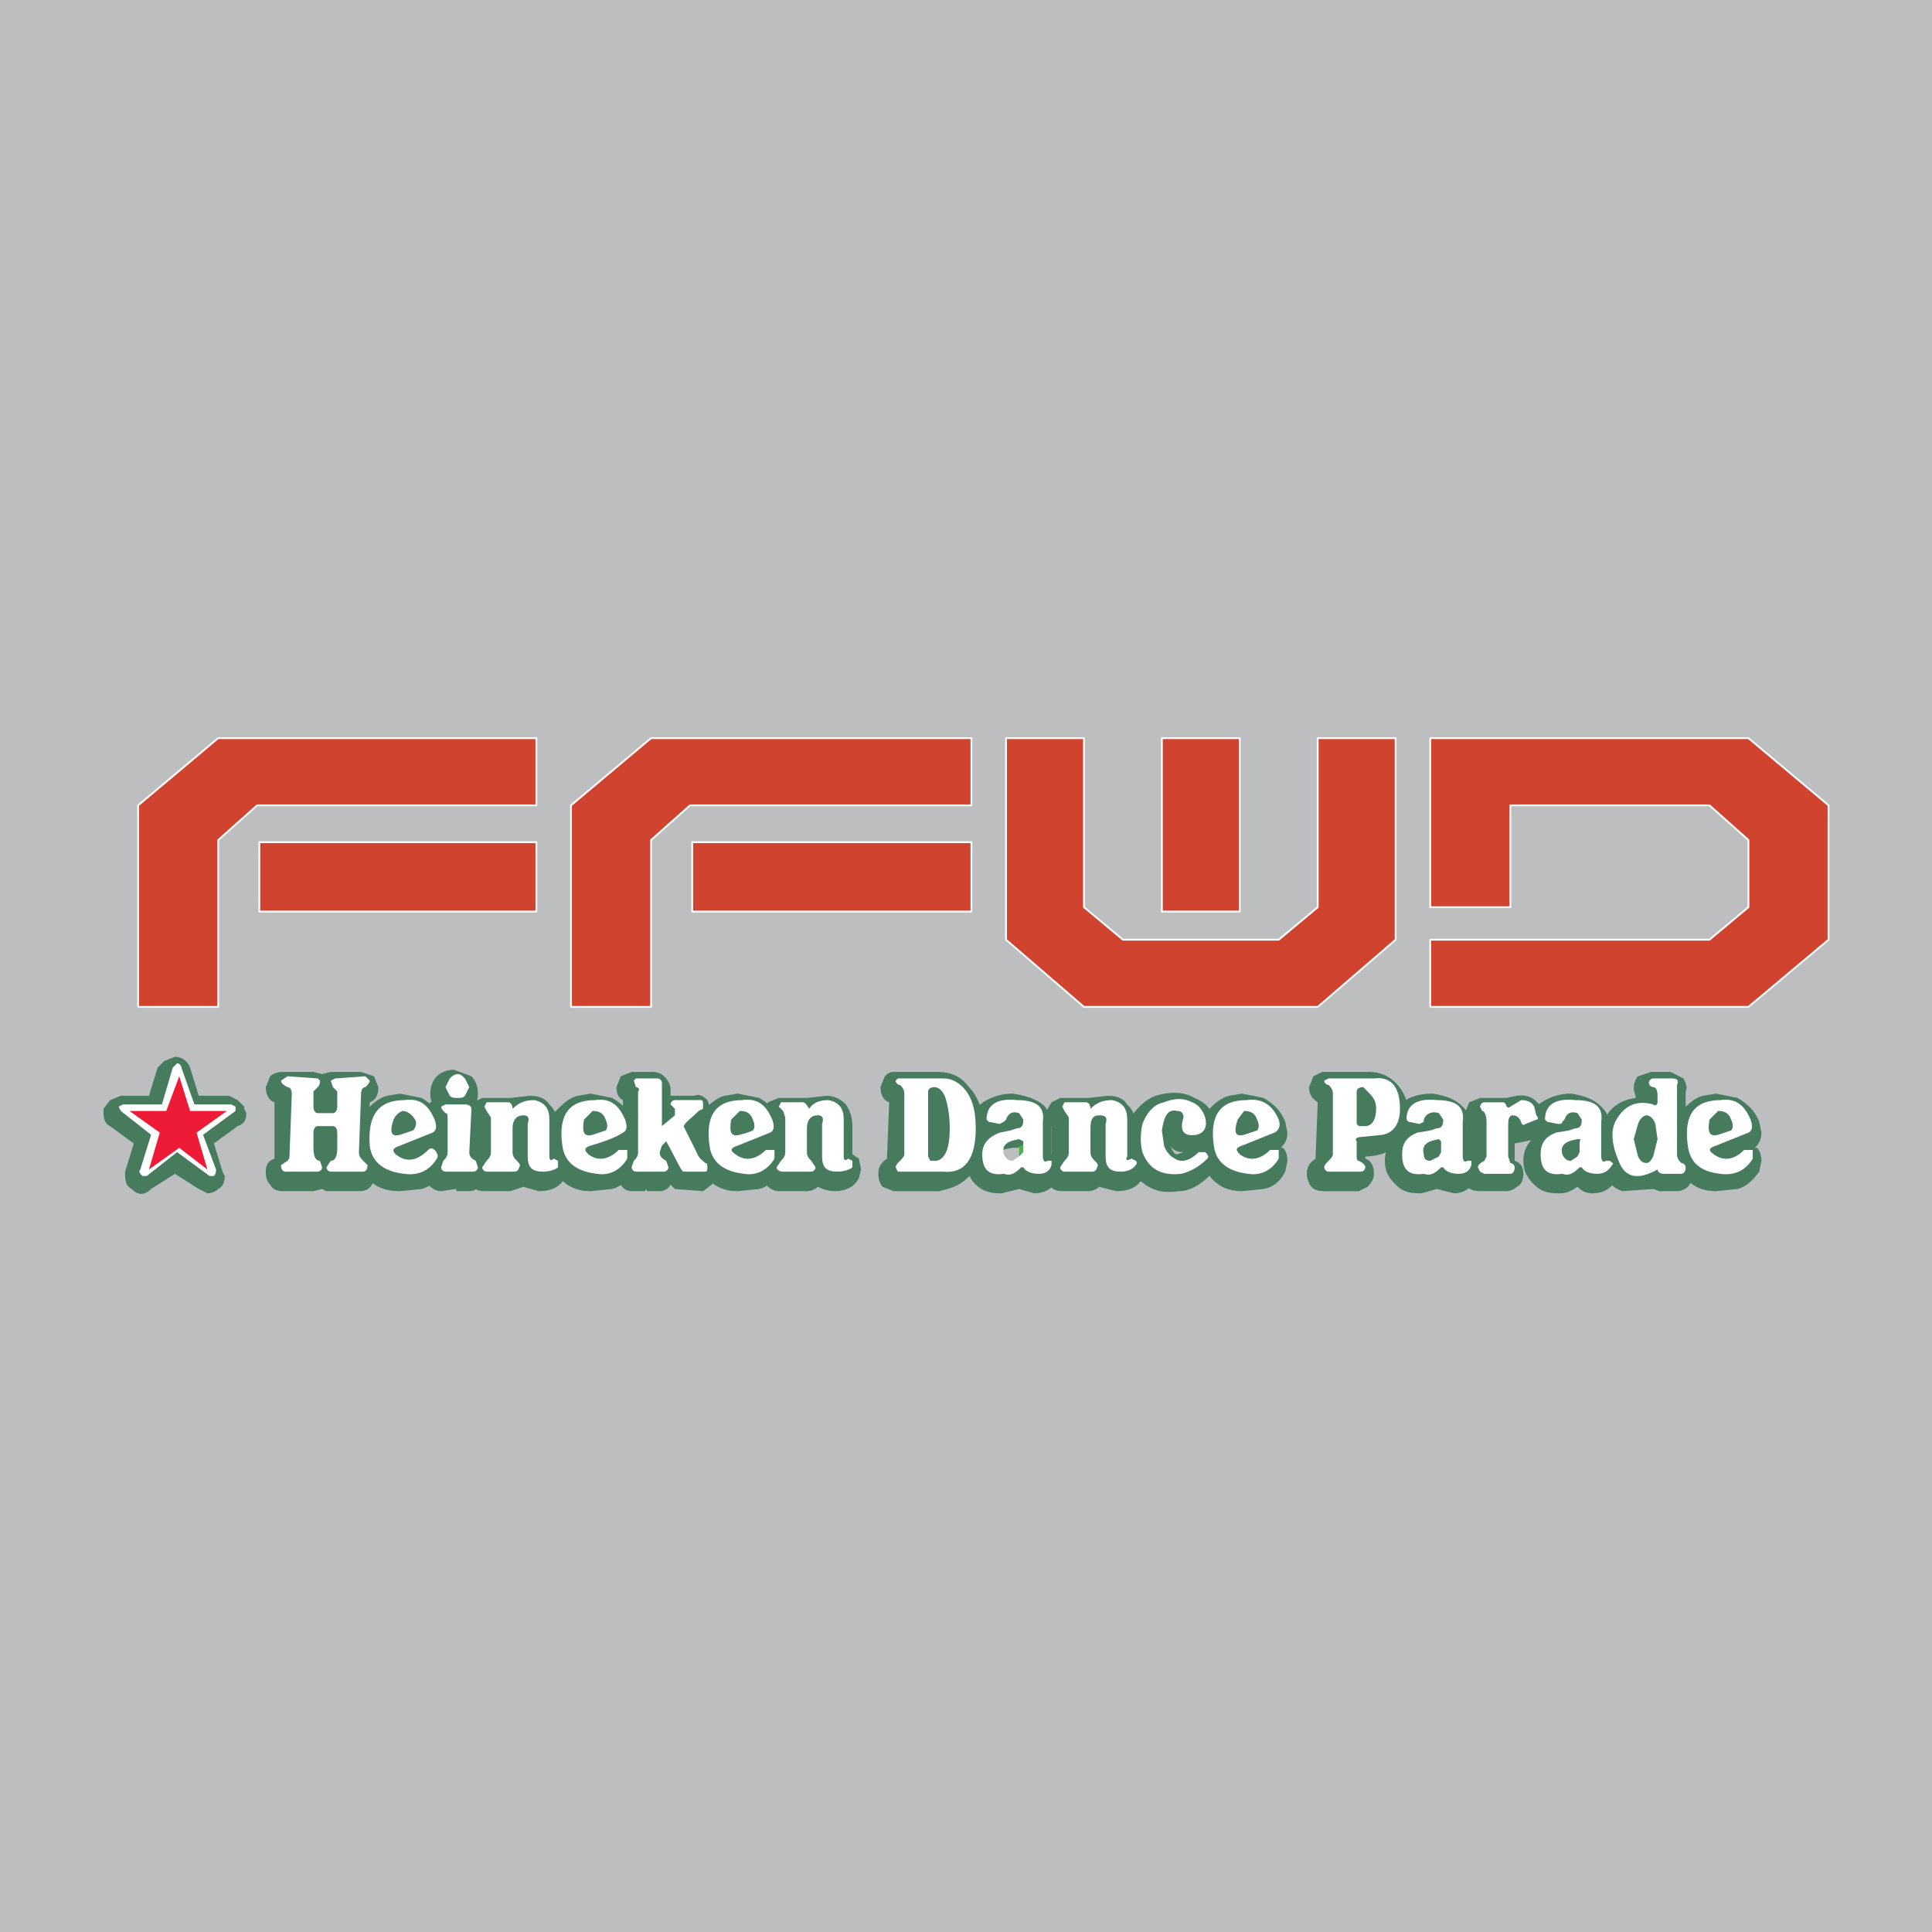 <?xml version="1.0" encoding="utf-8"?>
<!-- Generator: Adobe Illustrator 13.0.0, SVG Export Plug-In . SVG Version: 6.00 Build 14948)  -->
<!DOCTYPE svg PUBLIC "-//W3C//DTD SVG 1.0//EN" "http://www.w3.org/TR/2001/REC-SVG-20010904/DTD/svg10.dtd">
<svg version="1.0" id="Layer_1" xmlns="http://www.w3.org/2000/svg" xmlns:xlink="http://www.w3.org/1999/xlink" x="0px" y="0px"
	 width="192.756px" height="192.756px" viewBox="0 0 192.756 192.756" enable-background="new 0 0 192.756 192.756"
	 xml:space="preserve">
<g>
	<polygon fill-rule="evenodd" clip-rule="evenodd" fill="#BCBEC0" points="0,0 192.756,0 192.756,192.756 0,192.756 0,0 	"/>
	<path fill-rule="evenodd" clip-rule="evenodd" fill="#4BAF4B" d="M39.694,111.49c0.647,0,1.08,0.215,1.295,0.863
		c0.216,0.434,0,0.648-0.216,0.865l-1.08,0.648c-0.864,0.217-1.08-0.215-0.864-1.514L39.694,111.49L39.694,111.49L39.694,111.49z
		 M39.478,114.949l3.238-1.297c0.433-0.217,0.433-0.65,0.216-1.299c-0.647-1.514-1.511-2.162-3.023-1.945
		c-2.591,0-3.67,1.514-3.238,4.541c0.215,1.73,1.295,2.594,3.238,2.811c1.512,0.217,2.592-0.432,3.24-1.512v-0.867h-0.864
		c-1.08,1.082-2.16,1.082-3.24,0.434C38.614,115.381,38.83,115.166,39.478,114.949L39.478,114.949L39.478,114.949z"/>
	<path fill-rule="evenodd" clip-rule="evenodd" fill="#467B5E" d="M42.069,109.543l-2.16-0.432l-1.295,0.215
		c-0.864,0.217-1.512,0.865-2.16,1.514c-1.08,1.082-1.295,2.379-1.08,4.326l0,0l1.08,2.162c0.864,1.08,1.944,1.514,3.455,1.514
		l2.16-0.217c0.864-0.217,1.511-0.865,2.16-1.729l0,0l0.216-1.082c0-0.648-0.216-1.082-0.648-1.297l0,0
		c0.216-0.434,0.432-0.865,0.432-1.516l-0.216-1.08C43.796,110.84,43.149,110.191,42.069,109.543L42.069,109.543L42.069,109.543z
		 M39.909,111.49l0.864,0.215c0.648,0.217,0.864,0.432,1.079,1.082l-2.808,1.08c-0.647,0.217-1.079,0.434-1.294,1.082v-0.217v-0.648
		c0-0.648,0.216-1.297,0.431-1.73C38.614,111.922,39.261,111.705,39.909,111.49L39.909,111.49L39.909,111.49L39.909,111.49z"/>
	<path fill-rule="evenodd" clip-rule="evenodd" fill="#467B5E" d="M37.75,112.137c-0.216,1.082-0.216,1.73,0.216,2.381
		c0.648,0.648,1.295,0.648,1.943,0.432c0.864-0.217,1.512-0.432,1.728-0.648l0.215-0.217c0.216-0.217,0.433-0.648,0.433-1.297
		l-0.216-0.865c-0.647-1.082-1.511-1.73-2.591-1.514C38.83,110.408,38.182,111.057,37.75,112.137L37.75,112.137L37.75,112.137
		L37.75,112.137z"/>
	<path fill-rule="evenodd" clip-rule="evenodd" fill="#4BAF4B" d="M59.992,112.354c0.216,0.434,0.216,0.648,0,0.865l-1.295,0.648
		c-0.863,0.217-1.08-0.215-0.648-1.514l0.648-0.863C59.345,111.49,59.776,111.705,59.992,112.354L59.992,112.354L59.992,112.354z
		 M58.265,115.814c-0.431-0.434-0.431-0.648,0.215-0.865l3.24-1.297c0.432-0.217,0.648-0.65,0.432-1.299
		c-0.649-1.514-1.728-2.162-3.24-1.945c-2.591,0-3.671,1.514-3.239,4.541c0.216,1.73,1.511,2.594,3.455,2.811
		c1.296,0.217,2.375-0.432,3.023-1.512v-0.867h-0.864C60.208,116.463,59.128,116.463,58.265,115.814L58.265,115.814L58.265,115.814z
		"/>
	<path fill-rule="evenodd" clip-rule="evenodd" fill="#467B5E" d="M58.912,109.111l-1.295,0.215
		c-0.863,0.217-1.512,0.865-2.16,1.514c-0.864,1.082-1.295,2.379-1.08,4.326c0.216,0.648,0.649,1.514,1.296,2.162
		c0.863,1.08,1.943,1.514,3.239,1.514l2.16-0.217c0.864-0.217,1.511-0.865,2.16-1.729l0.215-1.082c0-0.648-0.215-1.082-0.431-1.297
		h-0.216c0.432-0.434,0.647-0.865,0.647-1.516l-0.215-1.08c-0.432-1.082-1.08-1.73-2.16-2.379L58.912,109.111L58.912,109.111
		L58.912,109.111z M59.992,111.705c0.433,0.217,0.647,0.432,0.865,1.082l-2.592,1.08c-0.648,0.217-1.08,0.434-1.295,1.082
		l-0.216-0.217v-0.648c0-0.648,0.216-1.297,0.647-1.73c0.216-0.432,0.864-0.648,1.511-0.863h0.216L59.992,111.705L59.992,111.705
		L59.992,111.705z"/>
	<path fill-rule="evenodd" clip-rule="evenodd" fill="#467B5E" d="M58.696,110.408c-0.863,0-1.512,0.648-1.943,1.729l0,0
		c-0.217,1.082-0.217,1.73,0.431,2.381c0.432,0.648,1.08,0.648,1.944,0.432c0.863-0.217,1.511-0.648,1.728-0.865
		c0.215-0.217,0.432-0.648,0.432-1.297l-0.216-0.865C60.424,110.84,59.776,110.191,58.696,110.408L58.696,110.408L58.696,110.408z"
		/>
	<path fill-rule="evenodd" clip-rule="evenodd" fill="#4BAF4B" d="M76.835,115.381h-0.864c-1.079,1.082-2.158,1.082-3.022,0.434
		c-0.433-0.434-0.433-0.648,0.217-0.865l3.238-1.297c0.431-0.217,0.647-0.65,0.431-1.299c-0.648-1.514-1.728-2.162-3.238-1.945
		c-2.592,0-3.671,1.514-3.239,4.541c0.215,1.73,1.512,2.594,3.455,2.811c1.295,0.217,2.375-0.432,3.022-1.512V115.381
		L76.835,115.381L76.835,115.381z M74.677,112.354c0.215,0.434,0.215,0.648,0,0.865l-1.296,0.648
		c-0.864,0.217-1.08-0.215-0.648-1.514l0.648-0.863C74.029,111.49,74.46,111.705,74.677,112.354L74.677,112.354L74.677,112.354z"/>
	<path fill-rule="evenodd" clip-rule="evenodd" fill="#467B5E" d="M77.915,111.922c-0.432-1.082-1.08-1.73-2.159-2.379l-2.16-0.432
		l-1.296,0.215c-0.864,0.217-1.512,0.865-2.159,1.514c-0.864,1.082-1.297,2.379-1.08,4.326c0.216,0.648,0.647,1.514,1.295,2.162
		c0.865,1.08,1.943,1.514,3.239,1.514l2.16-0.217c0.864-0.217,1.511-0.865,2.159-1.729l0.216-1.082c0-0.648-0.216-1.082-0.433-1.297
		h-0.216c0.432-0.434,0.648-0.865,0.648-1.516L77.915,111.922L77.915,111.922L77.915,111.922z M74.46,111.705
		c0.647,0.217,0.863,0.432,1.08,1.082l-2.591,1.08c-0.648,0.217-1.08,0.434-1.296,1.082l-0.216-0.217v-0.648
		c0-0.648,0.216-1.297,0.648-1.73c0.216-0.432,0.864-0.648,1.512-0.863h0.216L74.46,111.705L74.46,111.705L74.46,111.705z"/>
	<path fill-rule="evenodd" clip-rule="evenodd" fill="#467B5E" d="M73.38,110.408c-0.864,0-1.511,0.648-1.944,1.729l0,0
		c-0.214,1.082-0.214,1.73,0.433,2.381c0.432,0.648,1.08,0.648,1.943,0.432l1.511-0.648l0.216-0.217
		c0.217-0.217,0.431-0.648,0.431-1.297l-0.214-0.865C75.107,110.84,74.46,110.191,73.38,110.408L73.38,110.408L73.38,110.408z"/>
	<path fill-rule="evenodd" clip-rule="evenodd" fill="#4BAF4B" d="M123.91,111.49c0.433,0,0.864,0.215,1.08,0.863
		c0.217,0.434,0.217,0.648,0,0.865l-1.296,0.648c-0.863,0.217-1.079-0.215-0.647-1.514
		C123.264,111.922,123.479,111.705,123.91,111.49L123.91,111.49L123.91,111.49z M123.264,115.814
		c-0.433-0.434-0.433-0.648,0.215-0.865l3.239-1.297c0.647-0.217,0.647-0.65,0.433-1.299c-0.648-1.514-1.513-2.162-3.023-1.945
		c-2.808,0-3.887,1.514-3.455,4.541c0.215,1.73,1.512,2.594,3.455,2.811c1.511,0.217,2.375-0.432,3.023-1.512
		c0.215-0.217,0.215-0.65,0-0.867c-0.217-0.215-0.433-0.215-0.648,0C125.207,116.463,124.127,116.463,123.264,115.814
		L123.264,115.814L123.264,115.814z"/>
	<path fill-rule="evenodd" clip-rule="evenodd" fill="#467B5E" d="M123.91,109.111l-1.295,0.215
		c-0.863,0.217-1.512,0.865-2.16,1.514c-0.862,1.082-1.079,2.379-0.862,4.326l1.079,2.162c0.863,1.08,1.943,1.514,3.238,1.514
		l2.16-0.217c1.08-0.217,1.728-0.865,2.158-1.729l0.217-1.082c0-0.648-0.217-1.082-0.432-1.297h-0.216
		c0.431-0.434,0.647-0.865,0.647-1.516l-0.217-1.08c-0.431-1.082-1.078-1.73-2.158-2.379L123.91,109.111L123.91,109.111
		L123.91,109.111z M124.99,111.705c0.432,0.217,0.864,0.432,1.08,1.082l-2.807,1.08c-0.648,0.217-1.08,0.434-1.297,1.082v-0.217
		l-0.215-0.648c0-0.648,0.215-1.297,0.647-1.73c0.432-0.432,1.079-0.648,1.728-0.863l0,0L124.99,111.705L124.99,111.705
		L124.99,111.705z"/>
	<path fill-rule="evenodd" clip-rule="evenodd" fill="#467B5E" d="M123.694,110.408c-0.863,0-1.511,0.648-1.728,1.729l0,0
		c-0.432,1.082-0.432,1.73,0.217,2.381c0.432,0.648,1.08,0.648,1.943,0.432l1.511-0.648l0.217-0.217
		c0.216-0.217,0.431-0.648,0.431-1.297l-0.215-0.865C125.422,110.84,124.774,110.191,123.694,110.408L123.694,110.408
		L123.694,110.408z"/>
	<path fill-rule="evenodd" clip-rule="evenodd" fill="#4BAF4B" d="M171.202,110.408c-2.593,0-3.671,1.514-3.239,4.541
		c0.216,1.73,1.511,2.594,3.455,2.811c1.295,0.217,2.376-0.432,3.022-1.512v-0.867h-0.863c-1.08,1.082-2.159,1.082-3.023,0.434
		c-0.432-0.434-0.432-0.648,0.216-0.865l3.239-1.297c0.432-0.217,0.648-0.65,0.432-1.299
		C173.794,110.84,172.713,110.191,171.202,110.408L171.202,110.408L171.202,110.408z M170.986,111.49
		c0.647,0,1.079,0.215,1.295,0.863c0.216,0.434,0.216,0.648,0,0.865c0,0.217-0.432,0.434-1.295,0.648
		c-0.864,0.217-1.08-0.215-0.647-1.514L170.986,111.49L170.986,111.49L170.986,111.49z"/>
	<path fill-rule="evenodd" clip-rule="evenodd" fill="#467B5E" d="M171.202,109.111l-1.296,0.215
		c-0.864,0.217-1.512,0.865-2.16,1.514c-0.863,1.082-1.295,2.379-1.079,4.326c0.216,0.648,0.648,1.514,1.296,2.162
		c0.863,1.08,1.943,1.514,3.239,1.514l2.158-0.217c0.864-0.217,1.512-0.865,2.16-1.729l0,0l0.217-1.082
		c0-0.648-0.217-1.082-0.433-1.297h-0.216c0.432-0.434,0.648-0.865,0.648-1.516l-0.217-1.08c-0.432-1.082-1.08-1.73-2.16-2.379
		L171.202,109.111L171.202,109.111L171.202,109.111z M171.418,111.49l0.863,0.215c0.432,0.217,0.648,0.432,0.863,1.082l-2.591,1.08
		c-0.647,0.217-1.08,0.434-1.295,1.082l-0.217-0.217v-0.648c0-0.648,0.217-1.297,0.648-1.73c0.216-0.432,0.863-0.648,1.512-0.863
		H171.418L171.418,111.49L171.418,111.49z"/>
	<path fill-rule="evenodd" clip-rule="evenodd" fill="#467B5E" d="M170.986,110.408c-0.864,0-1.513,0.648-1.944,1.729l0,0
		c-0.216,1.082-0.216,1.73,0.432,2.381c0.433,0.648,1.08,0.648,1.944,0.432c0.863-0.217,1.512-0.648,1.727-0.865
		c0.216-0.217,0.433-0.648,0.433-1.297l-0.217-0.865C172.713,110.84,172.065,110.191,170.986,110.408L170.986,110.408
		L170.986,110.408z"/>
	<path fill-rule="evenodd" clip-rule="evenodd" fill="#4BAF4B" d="M46.388,109.111l-0.215,0.863l-0.865,0.217
		c-0.432,0-0.647,0-0.863-0.217l-0.432-0.863l0.432-0.867l0.863-0.432l0.865,0.432L46.388,109.111L46.388,109.111L46.388,109.111z"
		/>
	<path fill-rule="evenodd" clip-rule="evenodd" fill="#467B5E" d="M47.684,109.111c0-0.65-0.217-1.299-0.648-1.73l-1.729-0.65
		c-0.647,0-1.295,0.217-1.728,0.65c-0.431,0.432-0.647,1.08-0.647,1.73c0,0.648,0.216,1.297,0.647,1.729
		c0.433,0.434,1.08,0.65,1.728,0.65c0.648,0,1.08-0.217,1.729-0.65C47.467,110.408,47.684,109.76,47.684,109.111L47.684,109.111
		L47.684,109.111L47.684,109.111z"/>
	<path fill-rule="evenodd" clip-rule="evenodd" fill="#4BAF4B" d="M44.013,110.84l-0.216,0.217l0.216,0.648
		c0.216,0,0.216,0.217,0.216,0.432v3.461c0,0.434-0.216,0.65-0.432,0.865l-0.216,0.648c0,0.217,0.216,0.432,0.433,0.432h2.808
		c0.216,0,0.431-0.215,0.431-0.432l-0.215-0.648c-0.432-0.215-0.648-0.432-0.432-0.865v-4.324c0-0.217-0.216-0.434-0.432-0.434
		H44.013L44.013,110.84L44.013,110.84z"/>
	<path fill-rule="evenodd" clip-rule="evenodd" fill="#467B5E" d="M48.331,117.328v-0.217l0.216-0.215
		c0-0.648-0.216-1.082-0.863-1.299v-4.324l-0.433-1.299c-0.215-0.215-0.647-0.432-1.079-0.432h-2.16l-1.08,0.432l-0.432,1.082
		c0,0.648,0.215,1.08,0.648,1.297v1.299v1.945c-0.648,0.217-0.864,0.65-0.864,1.299v0.432l0.431,0.865
		c0.433,0.432,0.864,0.648,1.296,0.648l1.511-0.217v0.217h1.296c0.431,0,0.864-0.217,1.08-0.648L48.331,117.328L48.331,117.328
		L48.331,117.328z"/>
	<path fill-rule="evenodd" clip-rule="evenodd" fill="#4BAF4B" d="M48.114,110.625l-0.214,0.432l0.431,0.434l0.216,0.646v3.461
		c0,0.434-0.216,0.65-0.433,0.865l-0.214,0.648c0,0.217,0.214,0.432,0.431,0.432h2.591c0.433,0,0.648-0.215,0.648-0.432
		l-0.432-0.648c-0.216-0.215-0.433-0.432-0.433-0.865v-2.379c0-0.865,0.433-1.297,1.081-1.297c0.431,0,0.648,0.215,0.431,0.865
		v3.244c0,1.08,0.432,1.512,1.512,1.512c0.647,0,1.296-0.215,1.512-0.432v-0.648l-0.431-0.215c-0.217,0.215-0.433,0.215-0.433-0.217
		v-3.678c0-1.08-0.431-1.729-1.511-1.945c-0.864,0-1.511,0.217-2.16,0.865c0-0.434-0.215-0.648-0.431-0.648H48.114L48.114,110.625
		L48.114,110.625z"/>
	<path fill-rule="evenodd" clip-rule="evenodd" fill="#467B5E" d="M54.81,110.191c-0.433-0.648-1.081-0.865-1.944-0.865
		l-1.944,0.217h-0.647h-2.161l-0.863,0.432l-0.431,1.082c0,0.648,0.216,1.08,0.431,1.297v3.244c-0.431,0.217-0.647,0.65-0.647,1.299
		v0.432v-0.217c0,0.432,0.216,0.865,0.432,1.082c0.215,0.432,0.648,0.648,1.295,0.648h2.591l1.295-0.434l1.512,0.434
		c1.296,0,2.16-0.434,2.592-1.299l0.215-0.863l-0.215-1.082l-0.648-0.432v-2.812C55.673,111.49,55.457,110.84,54.81,110.191
		L54.81,110.191L54.81,110.191z M49.627,116.248L49.627,116.248L49.627,116.248L49.627,116.248L49.627,116.248L49.627,116.248z"/>
	<path fill-rule="evenodd" clip-rule="evenodd" fill="#4BAF4B" d="M77.699,110.625c-0.216,0-0.432,0.215-0.432,0.432l0.432,0.434
		l0.216,0.646v3.461c0,0.434-0.216,0.65-0.432,0.865l-0.216,0.648c0,0.217,0.216,0.432,0.432,0.432h2.807
		c0.216,0,0.432-0.215,0.432-0.432l-0.216-0.648c-0.431-0.215-0.647-0.432-0.431-0.865v-2.379c-0.216-0.865,0.215-1.297,0.864-1.297
		c0.431,0,0.647,0.215,0.647,0.865l-0.216,3.244c0,1.08,0.647,1.512,1.727,1.512c0.648,0,1.08-0.215,1.296-0.432l0.216-0.648
		l-0.433-0.215c-0.431,0.215-0.647,0.215-0.647-0.217l0.216-3.678c0-1.08-0.648-1.729-1.728-1.945c-0.647,0-1.296,0.217-1.943,0.865
		c0-0.434-0.216-0.648-0.649-0.648H77.699L77.699,110.625L77.699,110.625z"/>
	<path fill-rule="evenodd" clip-rule="evenodd" fill="#467B5E" d="M84.393,110.191c-0.647-0.648-1.296-0.865-1.943-0.865
		l-1.944,0.217h-0.647h-2.16l-1.079,0.432l-0.433,1.082c0,0.648,0.217,1.08,0.648,1.297v3.244c-0.648,0.217-0.864,0.65-0.864,1.299
		v0.215c0,0.432,0.216,0.865,0.433,1.082c0.431,0.432,0.863,0.648,1.295,0.648h2.807c0.432,0,0.864-0.217,1.081-0.434
		c0.432,0.217,1.08,0.434,1.727,0.434c1.08,0,1.944-0.434,2.376-1.299l0.215-0.863l-0.215-1.082l-0.649-0.432v-2.812
		C85.041,111.49,84.826,110.84,84.393,110.191L84.393,110.191L84.393,110.191z M78.995,116.248L78.995,116.248L78.995,116.248
		L78.995,116.248L78.995,116.248L78.995,116.248z"/>
	<path fill-rule="evenodd" clip-rule="evenodd" fill="#4BAF4B" d="M105.771,110.625l-0.215,0.432l0.431,0.434l0.216,0.646v3.461
		c0,0.434-0.216,0.65-0.432,0.865l-0.432,0.648c0,0.217,0.217,0.432,0.647,0.432h2.591c0.217,0,0.433-0.215,0.648-0.432
		l-0.432-0.648c-0.217-0.215-0.433-0.432-0.433-0.865v-2.379c0-0.865,0.433-1.297,1.08-1.297c0.433,0,0.647,0.215,0.433,0.865v3.244
		c0,1.08,0.432,1.512,1.511,1.512c0.647,0,1.296-0.215,1.511-0.432v-0.648l-0.431-0.215c-0.216,0.215-0.433,0.215-0.433-0.217
		v-3.678c0-1.08-0.431-1.729-1.511-1.945c-0.864,0-1.512,0.217-2.16,0.865c0-0.434-0.215-0.648-0.431-0.648H105.771L105.771,110.625
		L105.771,110.625z"/>
	<path fill-rule="evenodd" clip-rule="evenodd" fill="#467B5E" d="M104.26,111.057c0,0.648,0.217,1.08,0.648,1.297v3.244
		c-0.432,0.217-0.648,0.65-0.648,1.299v0.215c0,0.432,0.217,0.865,0.432,1.082c0.217,0.432,0.648,0.648,1.296,0.648h2.591
		c0.433,0,0.864-0.217,1.08-0.434l1.728,0.434c1.296,0,2.16-0.434,2.592-1.299l0.216-0.863l-0.216-1.082l-0.647-0.432v-2.812
		c0-0.863-0.217-1.514-0.864-2.162c-0.433-0.648-1.08-0.865-1.943-0.865l-1.944,0.217h-0.646h-2.16l-0.863,0.432L104.26,111.057
		L104.26,111.057L104.26,111.057z M107.283,116.248L107.283,116.248L107.283,116.248L107.283,116.248L107.283,116.248
		L107.283,116.248z"/>
	<path fill-rule="evenodd" clip-rule="evenodd" fill="#4BAF4B" d="M69.709,111.273l0.216-0.434c0-0.215-0.216-0.432-0.432-0.432
		h-2.592c-0.215,0-0.431,0.217-0.431,0.432l0.431,0.434v0.432l-1.295,1.297v-4.324c0-0.217-0.216-0.434-0.432-0.434h-2.159
		l-0.216,0.217l0.216,0.65c0.216,0,0.431,0.215,0.431,0.432l-0.215,6.055c0.215,0.434,0,0.65-0.432,0.865l-0.216,0.648
		c0,0.217,0.216,0.432,0.433,0.432h2.807c0.215,0,0.432-0.215,0.432-0.432l-0.216-0.648c-0.215-0.215-0.432-0.432-0.432-0.865
		v-0.648l0.648-0.432l1.727,3.025h1.944c0.216,0,0.432-0.215,0.432-0.432c0-0.215-0.216-0.432-0.432-0.432
		c-0.216-0.217-0.647-0.432-0.863-1.082l-1.296-2.596c0.215-0.432,0.864-0.865,1.512-1.512L69.709,111.273L69.709,111.273
		L69.709,111.273z"/>
	<path fill-rule="evenodd" clip-rule="evenodd" fill="#467B5E" d="M61.503,117.111L61.503,117.111v0.217V117.111
		c0,0.432,0.217,0.865,0.433,1.082c0.216,0.432,0.647,0.648,1.08,0.648h1.294l0.217-0.217v0.217h1.296
		c0.432,0,0.864-0.217,1.079-0.648l0.433,0.432l2.807,0.217l0.863-0.648c0.217-0.217,0.432-0.65,0.432-1.082
		c0-0.648-0.214-1.297-0.864-1.514l-0.431-0.432l-0.864-1.947l0.864-0.865c0.647-0.217,0.863-0.863,0.863-1.514l-0.433-1.08
		c-0.431-0.434-0.863-0.648-1.294-0.434h0.216h-2.592v-0.648c0-0.434-0.215-0.865-0.647-1.297c-0.216-0.217-0.648-0.434-1.08-0.434
		h-2.159l-1.08,0.434l-0.433,1.08c0,0.65,0.217,1.082,0.649,1.299v5.838c-0.649,0.217-0.864,0.65-0.864,1.299L61.503,117.111
		L61.503,117.111L61.503,117.111z"/>
	<path fill-rule="evenodd" clip-rule="evenodd" fill="#4BAF4B" d="M28.681,109.76v5.838c0,0.434-0.216,0.65-0.432,0.865
		l-0.432,0.434c0,0.432,0.216,0.646,0.432,0.646h3.023c0.216,0,0.432-0.215,0.432-0.432l-0.216-0.648
		c-0.433,0-0.648-0.432-0.648-1.297v-1.73c0-0.217,0.215-0.434,0.648-0.434h1.295c0.216,0,0.432,0.217,0.432,0.434v1.73
		c0,0.865-0.215,1.297-0.647,1.297l-0.216,0.648c0,0.217,0.216,0.432,0.431,0.432h3.023c0.216,0,0.433-0.215,0.433-0.646
		l-0.433-0.434l-0.432-0.865l0.216-5.838c0-0.434,0.216-0.648,0.433-0.648c0.216-0.217,0.431-0.434,0.431-0.65l-0.431-0.432
		L33,108.244l-0.432,0.217l0.215,0.65c0.216,0,0.432,0.215,0.432,0.432v1.514c0,0.434-0.215,0.648-0.432,0.648h-1.295
		c-0.433,0-0.648-0.215-0.648-0.648v-1.514c0-0.217,0.215-0.432,0.432-0.432c0.216-0.217,0.432-0.434,0.432-0.65l-0.432-0.217
		l-3.023-0.215l-0.432,0.432c0,0.217,0.216,0.434,0.432,0.65C28.465,109.111,28.681,109.326,28.681,109.76L28.681,109.76
		L28.681,109.76z"/>
	<path fill-rule="evenodd" clip-rule="evenodd" fill="#467B5E" d="M31.272,106.947h-3.023l0,0c-0.648,0-1.079,0.217-1.295,0.434
		l-0.433,1.08c0,0.65,0.216,1.299,0.864,1.514v5.623c-0.647,0.217-0.864,0.65-0.864,1.299v0.215c0,0.432,0.216,0.865,0.433,1.082
		c0.216,0.432,0.647,0.648,1.295,0.648h3.023l0.863-0.217l0.433,0.217h3.239c0.647,0,1.08-0.217,1.296-0.648
		c0.215-0.217,0.432-0.65,0.432-1.082c0-0.648-0.216-1.297-0.863-1.514l0.215-5.623c0.648-0.215,0.864-0.863,0.864-1.514l0,0
		l-0.433-1.08l-1.295-0.434H33l-0.864,0.217L31.272,106.947L31.272,106.947L31.272,106.947z M30.192,112.354l-0.432,0.648v-1.297
		L30.192,112.354L30.192,112.354L30.192,112.354z M29.761,116.031v0.217l0,0V116.031L29.761,116.031L29.761,116.031z
		 M34.295,111.922v1.08l-0.216-0.648L34.295,111.922L34.295,111.922L34.295,111.922z M34.295,116.031v0.217l0,0V116.031
		L34.295,116.031L34.295,116.031z"/>
	<path fill-rule="evenodd" clip-rule="evenodd" fill="#4BAF4B" d="M101.669,112.354c0,0.648-0.216,0.865-0.434,0.865l-0.862,0.217
		l-1.08,0.432c-1.079,0.434-1.728,1.082-1.728,1.947c0,1.514,0.863,2.162,2.376,1.945c0.432,0,0.863-0.217,1.512-0.648h0.216
		c0.432,0.432,0.864,0.648,1.511,0.648c0.647,0,1.297-0.217,1.512-0.863c0.217-0.217,0-0.217-0.215-0.434h-0.434
		c-0.216,0.217-0.431,0-0.431-0.432v-3.244c0.215-1.514-0.648-2.379-2.591-2.379c-1.943-0.217-2.808,0.432-3.023,1.945l0.216,0.217
		l1.295,0.217l0.216-0.217l0.217-0.217c0.216-0.648,0.647-0.863,1.294-0.648L101.669,112.354L101.669,112.354L101.669,112.354z
		 M101.669,115.598l-0.434,0.434l-0.646,0.432c-0.432,0-0.647-0.215-0.864-0.648c-0.216-0.865,0.433-1.297,1.511-1.514l0.434,0.217
		V115.598L101.669,115.598L101.669,115.598z"/>
	<path fill-rule="evenodd" clip-rule="evenodd" fill="#467B5E" d="M101.021,109.111c-1.297,0-2.376,0.432-3.239,1.08
		c-0.648,0.648-0.865,1.299-0.865,1.945v0.217c0,0.434,0.217,0.865,0.433,1.082c-0.648,0.648-0.863,1.297-0.863,2.379
		s0.215,1.729,0.863,2.379c0.648,0.648,1.511,0.863,2.375,0.863h0.217l1.728-0.432l1.511,0.432c1.08,0,1.729-0.432,2.377-1.297
		v-0.217l0.431-0.863c0-0.432-0.216-0.865-0.647-1.082l-0.432-0.432v-2.596c0-0.865-0.217-1.514-0.648-2.162
		C103.612,109.76,102.533,109.326,101.021,109.111L101.021,109.111L101.021,109.111z M101.885,115.814l-1.08,0.434l0,0h-0.216
		l-0.647,0.432h-0.217l-0.863-0.217v-0.648c0-0.648,0.647-1.082,2.16-1.297h0.432c0.432-0.217,0.863-0.434,1.08-0.65v2.164v0.217
		L101.885,115.814L101.885,115.814L101.885,115.814z"/>
	<path fill-rule="evenodd" clip-rule="evenodd" fill="#4BAF4B" d="M143.561,112.354c0,0.648-0.215,0.865-0.647,0.865l-0.647,0.217
		l-1.296,0.432c-1.08,0.434-1.511,1.082-1.511,1.947c0,1.514,0.647,2.162,2.158,1.945c0.648,0,1.08-0.217,1.729-0.648h0.215
		c0.217,0.432,0.864,0.648,1.513,0.648c0.647,0,1.079-0.217,1.295-0.863v-0.434h-0.432c-0.216,0.217-0.433,0-0.433-0.432v-3.244
		c0.217-1.514-0.646-2.379-2.591-2.379c-1.943-0.217-3.023,0.432-3.023,1.945l0.217,0.217l1.079,0.217l0.432-0.217l0.217-0.217
		c0.216-0.648,0.646-0.863,1.296-0.648L143.561,112.354L143.561,112.354L143.561,112.354z M143.346,114.518v1.08l-0.216,0.434
		l-0.864,0.432c-0.432,0-0.648-0.215-0.648-0.648c-0.215-0.865,0.217-1.297,1.513-1.514
		C143.346,114.301,143.561,114.301,143.346,114.518L143.346,114.518L143.346,114.518z"/>
	<path fill-rule="evenodd" clip-rule="evenodd" fill="#467B5E" d="M142.913,109.111c-1.511,0-2.591,0.432-3.238,1.08l-1.08,1.945
		v0.217c0,0.434,0.216,0.865,0.647,1.082c-0.647,0.648-1.079,1.297-1.079,2.379l0,0c0,1.082,0.432,1.729,1.079,2.379
		c0.647,0.648,1.296,0.863,2.375,0.863l0,0h0.217l1.512-0.432l1.728,0.432c0.647,0,1.079-0.215,1.728-0.648l0.647-0.865l0.216-0.863
		l-0.432-1.082l-0.432-0.432v-2.596c0-0.865-0.217-1.514-0.864-2.162C145.288,109.76,144.425,109.326,142.913,109.111
		L142.913,109.111L142.913,109.111z M140.538,115.814c0-0.648,0.864-1.082,2.375-1.297h0.433c0.432-0.217,0.647-0.434,0.863-0.65
		v2.164v0.217l-0.432-0.434l-1.297,0.434l-0.863,0.432l-0.864-0.217L140.538,115.814L140.538,115.814L140.538,115.814z"/>
	<path fill-rule="evenodd" clip-rule="evenodd" fill="#467B5E" d="M140.322,115.598v0.65l0.647,0.863l1.511,0.432
		c0.649,0,1.08-0.215,1.513-0.432c0.432-0.432,0.647-0.863,0.647-1.514v-1.08l-0.432-1.082c-0.216-0.217-0.648-0.434-1.296-0.434
		l0,0c-1.079,0.217-1.728,0.65-2.16,1.299L140.322,115.598L140.322,115.598L140.322,115.598z"/>
	<path fill-rule="evenodd" clip-rule="evenodd" fill="#4BAF4B" d="M157.382,112.354c0,0.648-0.216,0.865-0.433,0.865l-0.864,0.217
		l-1.078,0.432c-1.08,0.434-1.729,1.082-1.729,1.947c0,1.514,0.864,2.162,2.376,1.945c0.431,0,0.864-0.217,1.512-0.648h0.216
		c0.432,0.432,0.863,0.648,1.511,0.648c0.648,0,1.297-0.217,1.513-0.863c0.215-0.217,0-0.217-0.216-0.434h-0.433
		c-0.216,0.217-0.432,0-0.432-0.432v-3.244c0.216-1.514-0.648-2.379-2.591-2.379c-1.944-0.217-3.024,0.432-3.024,1.945l0.217,0.217
		l1.08,0.217l0.432-0.217l0.216-0.217c0.216-0.648,0.647-0.863,1.295-0.648L157.382,112.354L157.382,112.354L157.382,112.354z
		 M157.382,114.518v1.08l-0.433,0.434l-0.647,0.432c-0.432,0-0.647-0.215-0.863-0.648c-0.217-0.865,0.216-1.297,1.511-1.514
		L157.382,114.518L157.382,114.518L157.382,114.518z"/>
	<path fill-rule="evenodd" clip-rule="evenodd" fill="#467B5E" d="M156.734,109.111c-1.296,0-2.376,0.432-3.239,1.08
		c-0.648,0.648-0.864,1.299-0.864,1.945v0.217c0,0.434,0.216,0.865,0.432,1.082c-0.648,0.648-1.079,1.297-1.079,2.379l0,0
		c0,1.082,0.431,1.729,1.079,2.379c0.647,0.648,1.296,0.863,2.376,0.863h0.216l0,0c0.647,0,1.08-0.215,1.728-0.648
		c0.432,0.434,0.863,0.648,1.511,0.648c1.08,0,1.728-0.432,2.376-1.297l0.216-0.217l0.216-0.863l-0.432-1.082l-0.648-0.432v-2.596
		c0-0.865-0.215-1.514-0.863-2.162C159.109,109.76,158.245,109.326,156.734,109.111L156.734,109.111L156.734,109.111z
		 M154.574,116.463v-0.648l0,0c0-0.648,0.647-1.082,2.16-1.297h0.432c0.432-0.217,0.863-0.434,1.079-0.65v2.164v0.217l-0.647-0.434
		l-1.079,0.434h-0.217l-0.647,0.432h-0.216L154.574,116.463L154.574,116.463L154.574,116.463z"/>
	<path fill-rule="evenodd" clip-rule="evenodd" fill="#467B5E" d="M154.143,115.598l0.216,0.65l0.648,0.863
		c0.215,0.217,0.647,0.432,1.295,0.432s1.08-0.215,1.512-0.432c0.432-0.432,0.648-0.863,0.648-1.514v-1.08l-0.433-1.082
		c-0.216-0.217-0.647-0.434-1.295-0.434l0,0c-1.08,0.217-1.728,0.65-2.16,1.299L154.143,115.598L154.143,115.598L154.143,115.598z"
		/>
	<path fill-rule="evenodd" clip-rule="evenodd" fill="#4BAF4B" d="M89.145,117.543h4.535c2.159,0.217,3.238-1.295,3.238-4.324
		c0-1.945-0.431-3.244-1.295-4.107c-0.432-0.65-1.08-0.867-1.943-0.867H89.36l-0.432,0.217c0,0.217,0.216,0.434,0.432,0.434
		c0.216,0.217,0.432,0.432,0.432,0.865v6.055c0,0.217-0.216,0.434-0.432,0.648c-0.216,0.217-0.432,0.434-0.432,0.648L89.145,117.543
		L89.145,117.543L89.145,117.543z M93.031,109.111c0.216,0,0.648,0.432,0.863,1.08c0.216,0.648,0.433,1.73,0.433,3.027
		c0.216,1.947-0.217,3.029-1.296,3.244h-0.648l-0.216-0.432v-6.488C92.167,109.326,92.383,109.111,93.031,109.111L93.031,109.111
		L93.031,109.111z"/>
	<path fill-rule="evenodd" clip-rule="evenodd" fill="#467B5E" d="M88.281,107.381l-0.433,1.08c0,0.65,0.217,1.299,0.865,1.514
		l-0.216,5.623c-0.648,0.434-0.864,0.865-0.864,1.514l0,0c0,0.648,0.216,1.082,0.433,1.297l1.08,0.434h4.535l0.864-0.217
		c0.647-0.217,1.295-0.432,1.944-1.082c1.079-0.863,1.511-2.377,1.727-4.324c0-2.379-0.648-3.893-1.727-4.975
		c-0.649-0.863-1.728-1.297-2.808-1.297h-4.535l0,0C88.712,106.947,88.496,107.164,88.281,107.381L88.281,107.381L88.281,107.381z
		 M93.679,109.326c0.431,0,0.864,0.217,1.08,0.434c0.647,0.648,1.079,1.945,0.864,3.459c0,1.299-0.216,2.162-0.648,2.596
		c-0.431,0.434-0.864,0.648-1.295,0.648h-2.807l0.216-0.648v-6.055v-0.434H93.679L93.679,109.326L93.679,109.326z"/>
	<path fill-rule="evenodd" clip-rule="evenodd" fill="#467B5E" d="M91.303,108.461l-0.215,1.082l-0.216,6.488
		c0,0.432,0.216,0.865,0.431,1.08l0.864,0.432h0.864c0.648,0,1.079-0.215,1.512-0.646c0.647-0.648,1.08-1.947,1.08-3.678
		c0-1.945-0.432-3.459-1.08-4.324c-0.433-0.65-0.864-0.865-1.512-0.865C92.383,108.029,91.736,108.244,91.303,108.461
		L91.303,108.461L91.303,108.461z"/>
	<path fill-rule="evenodd" clip-rule="evenodd" fill="#4BAF4B" d="M136.651,108.244h-4.535l-0.433,0.217
		c0,0.217,0.216,0.434,0.433,0.434c0.217,0.217,0.433,0.432,0.433,0.865v6.055c0,0.217-0.216,0.434-0.433,0.648
		c-0.217,0.217-0.433,0.434-0.433,0.648c0,0.217,0.216,0.432,0.433,0.432h3.239c0.216,0,0.432-0.215,0.432-0.432l-0.432-0.648
		c-0.216,0-0.432-0.215-0.432-0.648v-1.297c0-0.217,0.216-0.434,0.647-0.434l2.16-0.217c1.079-0.432,1.511-1.297,1.511-2.594
		C139.242,109.111,138.379,108.029,136.651,108.244L136.651,108.244L136.651,108.244z M136.867,111.273
		c0,1.08-0.433,1.729-1.08,1.729h-0.647l-0.216-0.215l0.216-3.244c0-0.217,0.216-0.432,0.647-0.432l0.647,0.648
		C136.651,109.975,136.867,110.625,136.867,111.273L136.867,111.273L136.867,111.273z"/>
	<path fill-rule="evenodd" clip-rule="evenodd" fill="#467B5E" d="M136.651,106.947h-4.752l-0.863,0.434l-0.432,1.08
		c0,0.65,0.216,1.082,0.864,1.514l-0.216,5.623c-0.648,0.434-0.864,0.865-0.864,1.514v0.217c0.216,1.08,0.647,1.514,1.728,1.514
		h3.455l0.863-0.434c0.433-0.432,0.648-0.865,0.648-1.297l0,0c0-0.648-0.216-1.297-0.864-1.514v-0.217
		c1.296,0,2.376-0.432,3.24-1.08c0.647-0.648,1.079-1.73,1.079-3.027l0,0c0-1.299-0.432-2.379-1.296-3.244
		C138.595,107.381,137.731,106.947,136.651,106.947L136.651,106.947L136.651,106.947z M138.163,111.273
		c0,0.648-0.216,1.08-0.432,1.297c-0.217,0.217-0.864,0.432-1.944,0.432h-0.216l-1.511,0.434l-0.217,0.648v-4.758h2.808
		C137.731,109.326,138.163,109.975,138.163,111.273L138.163,111.273L138.163,111.273z M133.844,116.031v0.432h-0.216
		L133.844,116.031L133.844,116.031L133.844,116.031z"/>
	<path fill-rule="evenodd" clip-rule="evenodd" fill="#467B5E" d="M136.004,114.301l1.295-0.865
		c0.433-0.434,0.648-1.082,0.864-2.162c0-1.082-0.216-1.73-0.864-2.379c-0.432-0.65-0.864-0.865-1.512-0.865
		c-0.647-0.217-1.079,0-1.296,0.432l-0.647,1.082v3.459l0.433,0.865l0.863,0.434H136.004L136.004,114.301L136.004,114.301z"/>
	<path fill-rule="evenodd" clip-rule="evenodd" fill="#4BAF4B" d="M117.648,112.137c-0.432,1.299,0,1.947,1.296,1.73
		c0.864-0.215,1.079-0.865,0.864-1.73c-0.216-0.646-0.649-1.297-1.297-1.512c-0.647-0.434-1.728-0.434-2.807,0
		c-1.08,0.215-1.728,1.08-2.159,2.162c-0.216,1.08-0.216,1.945,0,2.811c0.647,1.73,1.942,2.379,3.886,2.162
		c0.864-0.217,1.728-0.648,2.592-1.512c0.217-0.217,0-0.434-0.215-0.65h-0.649c-0.863,0.865-1.728,1.082-2.375,0.65
		c-0.432-0.217-0.863-0.65-1.079-1.299c-0.217-0.432-0.217-0.865,0-1.514c0.216-1.514,0.647-2.162,1.296-1.945
		C117.432,111.49,117.648,111.705,117.648,112.137L117.648,112.137L117.648,112.137z"/>
	<path fill-rule="evenodd" clip-rule="evenodd" fill="#467B5E" d="M115.273,109.326c-1.08,0.434-1.943,1.299-2.592,2.379
		l-0.432,2.596l0.216,1.73c0.216,0.865,0.864,1.512,1.512,1.945c1.08,0.865,2.159,1.08,3.671,0.865c1.08,0,2.16-0.648,3.238-1.73
		l0,0c0.217-0.215,0.433-0.648,0.433-1.08c0-0.65-0.216-1.082-0.647-1.299l-0.432-0.432l0.646-0.434l0.217-1.297v-0.865
		c-0.217-1.08-0.863-1.73-1.944-2.162C118.081,108.895,116.784,108.895,115.273,109.326L115.273,109.326L115.273,109.326z
		 M117.432,115.166c-0.215,0-0.431-0.217-0.647-0.865c0.217,0.432,0.647,0.648,1.297,0.648L117.432,115.166L117.432,115.166
		L117.432,115.166z"/>
	<path fill-rule="evenodd" clip-rule="evenodd" fill="#4BAF4B" d="M147.448,111.49c0.216,0,0.431,0.432,0.431,1.08v3.461
		c0,0.217,0,0.432-0.215,0.432c-0.216,0.217-0.432,0.434-0.432,0.648c0,0.217,0.216,0.432,0.432,0.432h2.592
		c0.216,0.217,0.431,0,0.431-0.432c0-0.215-0.215-0.432-0.431-0.432l-0.216-0.648v-3.244c0-0.65,0.216-0.865,0.646-0.865
		c0.433,0,0.648,0.215,0.648,0.648c0,0.217,0.216,0.432,0.432,0.217l1.08-0.434c0.216,0,0.216-0.217,0.216-0.432l-0.432-0.865
		c-0.217-0.432-0.647-0.648-1.296-0.648c-0.216,0-0.648,0.217-1.079,0.648c-0.216,0.217-0.434,0-0.216-0.217l-0.218-0.215h-2.158
		c-0.216,0-0.432,0.215-0.432,0.432L147.448,111.49L147.448,111.49L147.448,111.49z"/>
	<path fill-rule="evenodd" clip-rule="evenodd" fill="#467B5E" d="M146.152,111.057L146.152,111.057c0,0.648,0.216,1.08,0.648,1.297
		v3.244c-0.648,0.434-0.864,0.865-0.864,1.514v0.217c0,0.432,0.216,0.865,0.432,1.08c0.216,0.217,0.647,0.434,1.296,0.434h2.592
		c0.431,0,0.863-0.217,1.079-0.434c0.432-0.215,0.648-0.648,0.648-1.297s-0.217-1.08-0.864-1.297v-1.73l2.159-0.432l0.864-0.865
		v-1.297c-0.433-1.516-1.296-2.379-2.808-2.164l0,0l-1.079,0.217h-2.592l-1.08,0.432L146.152,111.057L146.152,111.057
		L146.152,111.057z"/>
	<path fill-rule="evenodd" clip-rule="evenodd" fill="#4BAF4B" d="M166.667,108.244h-1.943c-0.433,0-0.648,0.217-0.648,0.434
		s0.216,0.434,0.433,0.434c0.216,0,0.432,0.215,0.432,0.863v0.65c0,0.215,0,0.432-0.216,0.215c-1.728-0.432-3.023,0-3.671,1.514
		c-0.647,1.082-0.647,2.596,0,4.109s1.943,1.945,3.887,0.865l0.648,0.432h1.728c0.216-0.217,0.431-0.432,0.431-0.648
		c0-0.215-0.215-0.432-0.431-0.432c-0.217-0.217-0.433-0.432-0.433-0.865l0.216-6.92
		C167.099,108.461,166.883,108.244,166.667,108.244L166.667,108.244L166.667,108.244z M164.939,114.301l-0.216,1.73
		c-0.216,0.432-0.648,0.648-0.863,0.648c-0.217,0-0.649-0.217-0.864-0.648c-0.216-0.434-0.433-1.082-0.433-1.73l0.433-1.514
		c0.215-0.65,0.647-0.865,0.864-0.865c0.215,0,0.647,0.215,0.863,0.865L164.939,114.301L164.939,114.301L164.939,114.301z"/>
	<path fill-rule="evenodd" clip-rule="evenodd" fill="#467B5E" d="M166.667,106.947h-1.943l0,0l0,0l-1.296,0.434
		c-0.217,0.215-0.432,0.648-0.432,1.297l0.215,0.865c-1.511,0.217-2.591,0.865-3.238,2.379l-0.647,2.379
		c0,1.08,0.216,1.947,0.647,2.811c0.433,0.865,1.08,1.514,1.943,1.73l3.023-0.217l0.648,0.217h1.728
		c0.431,0,0.863-0.217,1.079-0.434c0.215-0.215,0.432-0.648,0.432-1.297s-0.217-1.08-0.647-1.297v-6.92
		c0.216-0.434,0-0.865-0.216-1.299L166.667,106.947L166.667,106.947L166.667,106.947z M165.588,111.922l0.216-0.217v4.109v0.217
		l-0.216-0.434l-1.297,0.65c-0.647,0.432-1.08,0.648-1.511,0.432l-0.647-0.648l-0.433-2.164l0.433-0.865
		c0.431-0.865,1.078-1.297,2.158-1.08h-0.216h0.216H165.588L165.588,111.922L165.588,111.922z"/>
	<path fill-rule="evenodd" clip-rule="evenodd" fill="#467B5E" d="M163.86,110.84c-0.649,0-1.297,0.217-1.728,0.865
		c-0.433,0.648-0.648,1.514-0.648,2.596c0,1.297,0.216,2.379,0.863,3.027l1.513,0.432c0.647,0,1.295-0.217,1.728-0.863
		c0.431-0.648,0.647-1.516,0.647-2.596c0-1.299-0.432-2.164-1.08-2.811C164.939,111.057,164.508,110.84,163.86,110.84L163.86,110.84
		L163.86,110.84z"/>
	<path fill-rule="evenodd" clip-rule="evenodd" fill="#FFFFFF" d="M40.341,109.76c-2.591,0-3.67,1.514-3.455,4.541
		c0.216,1.73,1.512,2.596,3.455,2.811c1.511,0.217,2.591-0.432,3.239-1.514c0.216-0.217,0-0.648-0.215-0.865
		c-0.216-0.215-0.433-0.215-0.649,0c-1.079,1.082-2.159,1.299-3.238,0.434c-0.433-0.434-0.217-0.648,0.431-0.865l3.24-1.299
		c0.431-0.215,0.431-0.648,0.216-1.297C42.716,110.191,41.853,109.543,40.341,109.76L40.341,109.76L40.341,109.76z M40.125,110.84
		c0.432,0,0.864,0.217,1.296,0.865c0.216,0.432,0,0.865-0.216,1.082l-1.296,0.432c-0.864,0.217-1.079-0.217-0.648-1.514
		C39.478,111.273,39.694,111.057,40.125,110.84L40.125,110.84L40.125,110.84z"/>
	<path fill-rule="evenodd" clip-rule="evenodd" fill="#FFFFFF" d="M60.424,111.705c0.215,0.432,0.215,0.865,0,1.082l-1.296,0.432
		c-0.864,0.217-1.08-0.217-0.864-1.514l0.864-0.865C59.776,110.84,60.208,111.057,60.424,111.705L60.424,111.705L60.424,111.705z
		 M59.561,117.111c1.296,0.217,2.375-0.432,3.022-1.514v-0.865H61.72c-1.081,1.082-2.159,1.082-3.023,0.434
		c-0.432-0.434-0.432-0.648,0.216-0.865c1.512-0.434,2.591-0.865,3.24-1.299c0.431-0.215,0.431-0.648,0.216-1.297
		c-0.648-1.514-1.512-2.162-3.023-1.945c-2.591,0-3.671,1.514-3.24,4.541C56.321,116.031,57.617,116.896,59.561,117.111
		L59.561,117.111L59.561,117.111z"/>
	<path fill-rule="evenodd" clip-rule="evenodd" fill="#FFFFFF" d="M77.267,114.732h-0.863c-1.081,1.082-2.16,1.082-3.023,0.434
		c-0.648-0.434-0.432-0.648,0.216-0.865l3.238-1.299c0.432-0.215,0.432-0.648,0.216-1.297c-0.647-1.514-1.512-2.162-3.022-1.945
		c-2.592,0-3.671,1.514-3.24,4.541c0.216,1.73,1.512,2.596,3.455,2.811c1.295,0.217,2.376-0.432,3.023-1.514V114.732L77.267,114.732
		L77.267,114.732z M72.949,111.705l0.864-0.865c0.647,0,1.08,0.217,1.295,0.865c0.216,0.432,0.216,0.865,0,1.082
		c0,0-0.431,0.215-1.295,0.432C72.949,113.436,72.732,113.002,72.949,111.705L72.949,111.705L72.949,111.705z"/>
	<path fill-rule="evenodd" clip-rule="evenodd" fill="#FFFFFF" d="M124.127,110.84c0.647,0,1.08,0.217,1.295,0.865
		c0.216,0.432,0.216,0.865,0,1.082l-1.295,0.432c-0.863,0.217-1.08-0.217-0.648-1.514L124.127,110.84L124.127,110.84L124.127,110.84
		z M123.91,114.301l3.24-1.299c0.431-0.215,0.647-0.648,0.431-1.297c-0.647-1.514-1.727-2.162-3.238-1.945
		c-2.591,0-3.671,1.514-3.239,4.541c0.216,1.73,1.512,2.596,3.454,2.811c1.297,0.217,2.376-0.432,3.023-1.514v-0.865h-0.863
		c-1.08,1.082-2.16,1.082-3.023,0.434C123.264,114.732,123.264,114.518,123.91,114.301L123.91,114.301L123.91,114.301z"/>
	<path fill-rule="evenodd" clip-rule="evenodd" fill="#FFFFFF" d="M171.634,109.76c-2.592,0-3.671,1.514-3.239,4.541
		c0.215,1.73,1.296,2.596,3.239,2.811c1.511,0.217,2.591-0.432,3.238-1.514v-0.865h-0.863c-1.079,1.082-2.159,1.082-3.022,0.434
		c-0.647-0.434-0.433-0.648,0.216-0.865l3.238-1.299c0.432-0.215,0.432-0.648,0.217-1.297
		C174.009,110.191,173.145,109.543,171.634,109.76L171.634,109.76L171.634,109.76z M171.418,110.84c0.647,0,1.079,0.217,1.295,0.865
		c0.217,0.432,0.217,0.865,0,1.082l-1.295,0.432c-0.864,0.217-1.079-0.217-0.864-1.514L171.418,110.84L171.418,110.84
		L171.418,110.84z"/>
	<path fill-rule="evenodd" clip-rule="evenodd" fill="#FFFFFF" d="M46.82,108.461l-0.433,0.865
		c-0.215,0.217-0.432,0.217-0.647,0.217c-0.433,0-0.648,0-0.864-0.217l-0.432-0.865l0.432-0.865
		c0.216-0.215,0.432-0.432,0.864-0.432c0.216,0,0.432,0.217,0.647,0.432L46.82,108.461L46.82,108.461L46.82,108.461z"/>
	<path fill-rule="evenodd" clip-rule="evenodd" fill="#FFFFFF" d="M44.444,110.191l-0.432,0.217c0,0.217,0.216,0.432,0.432,0.648
		c0.216,0,0.216,0.217,0.216,0.648v3.244c0,0.432-0.216,0.648-0.432,0.865l-0.216,0.648c0,0.217,0.216,0.434,0.432,0.434h2.807
		c0.216,0,0.433-0.217,0.433-0.434l-0.217-0.648c-0.431-0.217-0.647-0.434-0.647-0.865l0.216-4.324c0-0.217-0.216-0.434-0.648-0.434
		H44.444L44.444,110.191L44.444,110.191z"/>
	<path fill-rule="evenodd" clip-rule="evenodd" fill="#FFFFFF" d="M48.547,109.975l-0.216,0.434l0.216,0.432l0.432,0.65v3.459
		c0,0.432-0.215,0.648-0.432,0.865l-0.433,0.648c0,0.217,0.217,0.434,0.433,0.434h2.808c0.215,0,0.432-0.217,0.432-0.434
		c0.215-0.215,0-0.432-0.216-0.648c-0.215-0.217-0.432-0.434-0.432-0.865v-2.379c0-0.865,0.432-1.297,1.079-1.297
		c0.432,0,0.648,0.217,0.432,0.863v3.244c0,1.082,0.433,1.516,1.513,1.516c0.648,0,1.295-0.217,1.511-0.434v-0.648l-0.432-0.217
		c-0.215,0.217-0.431,0.217-0.431-0.217v-3.676c0-1.08-0.433-1.73-1.512-1.945c-0.864,0-1.512,0.215-2.16,0.865
		c0-0.434-0.216-0.65-0.433-0.65H48.547L48.547,109.975L48.547,109.975z"/>
	<path fill-rule="evenodd" clip-rule="evenodd" fill="#FFFFFF" d="M77.699,110.408l0.433,0.432l0.215,0.65v3.459
		c0,0.432-0.215,0.648-0.432,0.865l-0.432,0.648c0,0.217,0.216,0.434,0.648,0.434h2.807c0.217,0,0.432-0.217,0.432-0.434
		l-0.432-0.648c-0.216-0.217-0.432-0.434-0.432-0.865v-2.379c0-0.865,0.432-1.297,1.081-1.297c0.432,0,0.647,0.217,0.432,0.863
		v3.244c0,1.082,0.432,1.516,1.512,1.516c0.647,0,1.296-0.217,1.511-0.434v-0.648l-0.431-0.217
		c-0.217,0.217-0.433,0.217-0.433-0.217v-3.676c0-1.08-0.431-1.73-1.511-1.945c-0.864,0-1.511,0.215-1.944,0.865
		c-0.216-0.434-0.431-0.65-0.647-0.65h-2.16L77.699,110.408L77.699,110.408L77.699,110.408z"/>
	<path fill-rule="evenodd" clip-rule="evenodd" fill="#FFFFFF" d="M106.203,109.975l-0.216,0.434l0.216,0.432l0.432,0.65v3.459
		c0,0.432-0.215,0.648-0.432,0.865l-0.432,0.648c0,0.217,0.216,0.434,0.432,0.434h2.808c0.216,0,0.432-0.217,0.432-0.434
		c0.216-0.215,0-0.432-0.216-0.648s-0.432-0.434-0.432-0.865v-2.379c0-0.865,0.216-1.297,0.863-1.297
		c0.648,0,0.864,0.217,0.648,0.863v3.244c0,1.082,0.432,1.516,1.512,1.516c0.647,0,1.078-0.217,1.295-0.434
		c0.217-0.215,0.433-0.432,0.217-0.648l-0.434-0.217c-0.431,0.217-0.646,0.217-0.431-0.217v-3.676c0-1.08-0.433-1.73-1.511-1.945
		c-0.865,0-1.513,0.215-2.16,0.865c0-0.434-0.217-0.65-0.433-0.65H106.203L106.203,109.975L106.203,109.975z"/>
	<path fill-rule="evenodd" clip-rule="evenodd" fill="#FFFFFF" d="M70.142,110.625v-0.434c0-0.217,0-0.432-0.216-0.432h-2.591
		c-0.216,0-0.433,0.215-0.433,0.432l0.433,0.434v0.648l-1.296,1.08v-4.324c0-0.217-0.215-0.434-0.432-0.434h-2.16l-0.215,0.217
		l0.215,0.648c0.217,0,0.433,0.217,0.217,0.434v6.055c0,0.432-0.217,0.648-0.432,0.865l-0.216,0.648
		c0,0.217,0.216,0.434,0.431,0.434h2.808c0.216,0,0.432-0.217,0.432-0.434l-0.216-0.648c-0.433-0.217-0.648-0.434-0.648-0.865
		l0.215-0.648l0.433-0.434c1.08,1.947,1.511,3.029,1.727,3.029h2.16c0.215,0,0.215-0.217,0.215-0.434c0-0.215,0-0.432-0.215-0.432
		c-0.216-0.217-0.648-0.434-0.864-1.082l-1.296-2.596c0.216-0.432,0.864-0.863,1.512-1.514L70.142,110.625L70.142,110.625
		L70.142,110.625z"/>
	<path fill-rule="evenodd" clip-rule="evenodd" fill="#FFFFFF" d="M31.704,107.596l-3.023-0.215l-0.647,0.432
		c0,0.217,0.215,0.432,0.647,0.648c0.216,0,0.432,0.217,0.432,0.65l-0.216,5.838c0,0.432,0,0.648-0.216,0.865l-0.647,0.434
		c0,0.432,0.215,0.648,0.432,0.648h3.239c0.215,0,0.431-0.217,0.431-0.434l-0.216-0.648c-0.431,0-0.647-0.434-0.647-1.297v-1.516
		c0-0.432,0.216-0.648,0.432-0.648h1.511c0.217,0,0.432,0.217,0.432,0.648v1.516c0,0.863-0.215,1.297-0.647,1.297l-0.432,0.648
		c0,0.217,0.215,0.434,0.432,0.434h3.24c0.215,0,0.432-0.217,0.432-0.648l-0.432-0.434c-0.216-0.217-0.433-0.434-0.433-0.865
		l0.216-5.838c0-0.434,0.216-0.65,0.431-0.65c0.217-0.217,0.432-0.432,0.432-0.648l-0.432-0.432l-3.022,0.215L33,107.812
		l0.215,0.648l0.432,0.434v1.514c0,0.432-0.215,0.648-0.432,0.648h-1.511c-0.216,0-0.432-0.217-0.432-0.648v-1.514l0.432-0.434
		c0.215-0.217,0.215-0.432,0.215-0.648L31.704,107.596L31.704,107.596L31.704,107.596z"/>
	<path fill-rule="evenodd" clip-rule="evenodd" fill="#FFFFFF" d="M98.429,111.705l0.217,0.217l1.079,0.215l0.433-0.215l0.216-0.217
		c0.216-0.648,0.648-0.865,1.296-0.648l0.432,0.648c0,0.648-0.216,0.865-0.647,0.865l-0.648,0.217l-1.08,0.215
		c-1.079,0.434-1.727,1.082-1.727,2.164c0,1.514,0.647,2.162,2.159,1.945c0.647,0.217,1.078,0,1.728-0.648h0.216
		c0.216,0.434,0.863,0.648,1.512,0.648c0.647,0,1.079-0.215,1.296-0.863v-0.434h-0.432c-0.217,0.217-0.434,0-0.434-0.434v-3.459
		c0.217-1.514-0.646-2.162-2.59-2.162C99.509,109.543,98.429,110.191,98.429,111.705L98.429,111.705L98.429,111.705z
		 M102.101,113.867v1.082l-0.432,0.432l-0.647,0.434c-0.433,0-0.648-0.217-0.864-0.648c-0.216-0.865,0.216-1.299,1.512-1.514
		L102.101,113.867L102.101,113.867L102.101,113.867z"/>
	<path fill-rule="evenodd" clip-rule="evenodd" fill="#FFFFFF" d="M143.346,112.57l-0.648,0.217l-1.295,0.215
		c-1.08,0.434-1.513,1.082-1.513,2.164c0,1.514,0.648,2.162,2.16,1.945c0.647,0.217,1.08,0,1.728-0.648h0.216
		c0.216,0.434,0.864,0.648,1.511,0.648c0.648,0,1.08-0.215,1.297-0.863v-0.434h-0.433c-0.216,0.217-0.432,0-0.432-0.434v-3.459
		c0.216-1.514-0.648-2.162-2.591-2.162c-1.943-0.217-3.023,0.432-3.023,1.945l0.216,0.217l1.079,0.215l0.433-0.215v-0.217
		c0.216-0.648,0.863-0.865,1.511-0.648l0.433,0.648C143.993,112.354,143.777,112.57,143.346,112.57L143.346,112.57L143.346,112.57z
		 M143.777,113.867v1.082l-0.217,0.432l-0.863,0.434c-0.432,0-0.647-0.217-0.647-0.648c-0.216-0.865,0.216-1.299,1.511-1.514
		L143.777,113.867L143.777,113.867L143.777,113.867z"/>
	<path fill-rule="evenodd" clip-rule="evenodd" fill="#FFFFFF" d="M157.166,112.57l-0.647,0.217l-1.297,0.215
		c-1.079,0.434-1.512,1.082-1.512,2.164c0,1.514,0.648,2.162,2.16,1.945c0.648,0.217,1.079,0,1.728-0.648h0.216
		c0.216,0.434,0.863,0.648,1.512,0.648c0.647,0,1.08-0.215,1.511-0.863c0.217-0.217,0-0.217-0.216-0.434h-0.431
		c-0.217,0.217-0.433,0-0.433-0.434v-3.459c0.216-1.514-0.647-2.162-2.591-2.162c-1.944-0.217-3.023,0.432-3.023,1.945l0.216,0.217
		l1.08,0.215c0.216,0,0.432,0,0.432-0.215l0.215-0.217c0.217-0.648,0.649-0.865,1.297-0.648l0.432,0.648
		C157.813,112.354,157.598,112.57,157.166,112.57L157.166,112.57L157.166,112.57z M157.598,113.867v1.082l-0.216,0.432l-0.647,0.434
		c-0.433,0-0.649-0.217-0.864-0.648c-0.216-0.865,0.215-1.299,1.512-1.514C157.598,113.652,157.813,113.652,157.598,113.867
		L157.598,113.867L157.598,113.867z"/>
	<path fill-rule="evenodd" clip-rule="evenodd" fill="#FFFFFF" d="M89.576,116.896h4.534c2.16,0.215,3.24-1.299,3.24-4.326
		c0-1.945-0.433-3.244-1.296-4.109c-0.648-0.648-1.295-0.865-1.944-0.865h-4.534l-0.216,0.217c0,0.217,0.216,0.432,0.432,0.432
		c0.216,0.217,0.432,0.434,0.432,0.867v6.055c0,0.215-0.216,0.432-0.432,0.648s-0.432,0.434-0.432,0.648L89.576,116.896
		L89.576,116.896L89.576,116.896z M93.247,108.461c0.432,0,0.863,0.434,1.08,1.082c0.216,0.648,0.432,1.73,0.432,3.027
		c0,1.947-0.432,3.027-1.296,3.244h-0.647l-0.216-0.434v-6.486C92.599,108.678,92.815,108.461,93.247,108.461L93.247,108.461
		L93.247,108.461z"/>
	<path fill-rule="evenodd" clip-rule="evenodd" fill="#FFFFFF" d="M137.083,107.596h-4.534l-0.433,0.217
		c0,0.217,0.217,0.432,0.433,0.432c0.216,0.217,0.431,0.434,0.431,0.867v6.055c0,0.215-0.215,0.432-0.431,0.648
		s-0.433,0.434-0.433,0.648c0,0.217,0.217,0.434,0.433,0.434h3.238c0.217,0,0.432-0.217,0.432-0.434
		c0-0.215-0.215-0.432-0.647-0.648c-0.216,0-0.216-0.217-0.216-0.648v-1.299c-0.216-0.215,0-0.432,0.432-0.432l2.16-0.217
		c1.079-0.217,1.728-1.082,1.728-2.594C139.675,108.461,138.811,107.381,137.083,107.596L137.083,107.596L137.083,107.596z
		 M135.571,112.354l-0.216-0.217v-3.242c0-0.217,0.216-0.434,0.648-0.434l0.647,0.65c0.432,0.432,0.647,0.863,0.647,1.514
		c0,1.08-0.432,1.729-1.08,1.729H135.571L135.571,112.354L135.571,112.354z"/>
	<path fill-rule="evenodd" clip-rule="evenodd" fill="#FFFFFF" d="M118.081,111.49c-0.433,1.297,0,1.945,1.295,1.729
		c0.864-0.217,1.079-0.865,0.864-1.729c-0.217-0.65-0.647-1.299-1.296-1.516c-0.863-0.432-1.728-0.432-2.808,0
		c-1.079,0.217-1.728,1.082-2.159,2.162c-0.217,1.082-0.217,1.947,0,2.812c0.647,1.73,1.943,2.379,3.887,2.162
		c0.864-0.215,1.729-0.648,2.591-1.514c0.217-0.217,0-0.432-0.215-0.648h-0.647c-0.864,0.865-1.729,1.082-2.376,0.648
		c-0.433-0.217-0.864-0.648-1.08-1.297l-0.216-1.514c0.216-1.514,0.648-2.162,1.511-1.947
		C117.864,110.84,118.081,111.057,118.081,111.49L118.081,111.49L118.081,111.49z"/>
	<path fill-rule="evenodd" clip-rule="evenodd" fill="#FFFFFF" d="M147.879,110.84c0.217,0,0.433,0.434,0.433,1.082v3.459
		l-0.216,0.434c-0.432,0.217-0.647,0.434-0.647,0.648l0.216,0.434l0.432,0.215h2.591c0.217,0,0.433-0.215,0.433-0.648
		c0-0.215-0.216-0.432-0.433-0.432l-0.215-0.65v-3.244c0-0.646,0.215-0.863,0.432-0.863c0.432,0,0.647,0.217,0.863,0.648
		c0,0.215,0.217,0.432,0.433,0.215l1.079-0.432c0.217,0,0.217-0.215,0-0.432l-0.216-0.865c-0.216-0.434-0.648-0.648-1.296-0.648
		l-1.08,0.648c-0.215,0.217-0.431,0-0.431-0.217l-0.216-0.217h-1.944c-0.217,0-0.432,0.217-0.432,0.434L147.879,110.84
		L147.879,110.84L147.879,110.84z"/>
	<path fill-rule="evenodd" clip-rule="evenodd" fill="#FFFFFF" d="M166.883,107.596h-1.943c-0.216,0-0.432,0.217-0.432,0.434
		c0,0.215,0.216,0.432,0.432,0.432s0.432,0.217,0.432,0.865v0.648c0,0.217-0.216,0.434-0.432,0.217
		c-1.512-0.432-2.807,0-3.671,1.514c-0.648,1.082-0.433,2.596,0.216,4.109c0.648,1.729,1.943,1.945,3.887,0.865
		c0,0.217,0.217,0.432,0.647,0.432h1.728c0.217,0,0.433-0.215,0.433-0.648c0-0.215-0.216-0.432-0.433-0.432
		c-0.215-0.217-0.431-0.434-0.431-0.865v-6.922C167.531,107.812,167.315,107.596,166.883,107.596L166.883,107.596L166.883,107.596z
		 M165.155,112.137l0.216,1.516l-0.432,1.729c-0.216,0.434-0.432,0.65-0.648,0.65c-0.431,0-0.647-0.217-0.863-0.65l-0.432-1.729
		l0.432-1.516c0.216-0.646,0.647-0.863,0.863-0.863C164.508,111.273,164.939,111.49,165.155,112.137L165.155,112.137
		L165.155,112.137z"/>
	<path fill-rule="evenodd" clip-rule="evenodd" fill="#FFFFFF" d="M23.282,110.84l-0.433-0.215h-3.886l-1.079-3.678l-0.433-0.217
		l-0.432,0.217l-1.296,3.678h-3.671l-0.431,0.215c-0.217,0.217-0.217,0.434,0,0.65l3.239,2.162l-1.296,3.676l0.216,0.432h0.432
		l3.239-2.162l3.024,2.162h0.432l0.215-0.432l-1.079-3.676l3.022-2.162C23.282,111.273,23.282,111.057,23.282,110.84L23.282,110.84
		L23.282,110.84z"/>
	<path fill-rule="evenodd" clip-rule="evenodd" fill="#467B5E" d="M18.963,106.516c-0.216-0.65-0.864-1.082-1.512-1.082
		l-1.079,0.432l-0.648,0.65l-0.863,2.811h-2.808l-1.079,0.434l-0.648,0.865v0.432c0,0.648,0.216,1.08,0.648,1.297l2.375,1.73
		l-0.864,2.812v0.432c0,0.648,0.216,1.08,0.648,1.297c0.648,0.65,1.296,0.65,1.943,0l2.375-1.514l2.376,1.514l0.864,0.432
		c0.432,0,0.864-0.215,1.08-0.432c0.432-0.217,0.648-0.648,0.648-1.297l-0.216-0.432l-0.864-2.812l2.375-1.73
		c0.648-0.217,0.865-0.648,0.865-1.297l-0.217-0.432v-0.217l-0.648-0.648l-0.864-0.434h-3.022L18.963,106.516L18.963,106.516
		L18.963,106.516z M16.588,111.705l0.863-2.162l0.648,2.162h2.375l-1.944,1.514l0.648,2.162l-1.729-1.297l-1.942,1.297l0.647-2.162
		l-1.944-1.514H16.588L16.588,111.705L16.588,111.705z"/>
	<path fill-rule="evenodd" clip-rule="evenodd" fill="#FFFFFF" d="M23.498,110.408l-0.432-0.217h-3.67l-1.296-3.676
		c0-0.217-0.215-0.434-0.432-0.434l-0.431,0.434l-1.08,3.676h-3.887l-0.432,0.217l0.215,0.432l3.023,2.379l-1.08,3.461
		c-0.215,0.217,0,0.432,0.216,0.648h0.433l3.022-2.379l3.24,2.379h0.431c0.216-0.217,0.216-0.432,0.216-0.648l-1.296-3.461
		l3.24-2.379V110.408L23.498,110.408L23.498,110.408z"/>
	<polygon fill-rule="evenodd" clip-rule="evenodd" fill="#ED1B36" points="18.963,110.84 17.884,107.381 16.588,110.84 
		12.917,110.84 15.94,113.002 14.86,116.68 17.884,114.518 20.691,116.68 19.611,113.002 22.635,110.84 18.963,110.84 
		18.963,110.84 	"/>
	<polygon fill-rule="evenodd" clip-rule="evenodd" fill="#D0432F" points="53.514,80.348 25.657,80.348 21.771,83.808 
		21.771,100.459 13.781,100.459 13.781,80.348 21.771,73.644 53.514,73.644 53.514,80.348 53.514,80.348 	"/>
	
		<polygon fill="none" stroke="#FFFFFF" stroke-width="0.18" stroke-linecap="round" stroke-linejoin="round" stroke-miterlimit="2.613" points="
		53.514,80.348 25.657,80.348 21.771,83.808 21.771,100.459 13.781,100.459 13.781,80.348 21.771,73.644 53.514,73.644 
		53.514,80.348 	"/>
	<polygon fill-rule="evenodd" clip-rule="evenodd" fill="#D0432F" points="53.514,90.945 25.873,90.945 25.873,84.024 
		53.514,84.024 53.514,90.945 53.514,90.945 	"/>
	
		<polygon fill="none" stroke="#FFFFFF" stroke-width="0.18" stroke-linecap="round" stroke-linejoin="round" stroke-miterlimit="2.613" points="
		53.514,90.945 25.873,90.945 25.873,84.024 53.514,84.024 53.514,90.945 	"/>
	<polygon fill-rule="evenodd" clip-rule="evenodd" fill="#D0432F" points="96.917,80.348 68.845,80.348 64.959,83.808 
		64.959,100.459 56.969,100.459 56.969,80.348 64.959,73.644 96.917,73.644 96.917,80.348 96.917,80.348 	"/>
	
		<polygon fill="none" stroke="#FFFFFF" stroke-width="0.18" stroke-linecap="round" stroke-linejoin="round" stroke-miterlimit="2.613" points="
		96.917,80.348 68.845,80.348 64.959,83.808 64.959,100.459 56.969,100.459 56.969,80.348 64.959,73.644 96.917,73.644 
		96.917,80.348 	"/>
	<polygon fill-rule="evenodd" clip-rule="evenodd" fill="#D0432F" points="96.917,90.945 69.062,90.945 69.062,84.024 
		96.917,84.024 96.917,90.945 96.917,90.945 	"/>
	
		<polygon fill="none" stroke="#FFFFFF" stroke-width="0.18" stroke-linecap="round" stroke-linejoin="round" stroke-miterlimit="2.613" points="
		96.917,90.945 69.062,90.945 69.062,84.024 96.917,84.024 96.917,90.945 	"/>
	<polygon fill-rule="evenodd" clip-rule="evenodd" fill="#D0432F" points="139.242,93.755 131.469,100.459 108.147,100.459 
		100.373,93.755 100.373,73.644 108.147,73.644 108.147,90.512 112.033,93.755 127.581,93.755 131.469,90.512 131.469,73.644 
		139.242,73.644 139.242,93.755 139.242,93.755 	"/>
	
		<polygon fill="none" stroke="#FFFFFF" stroke-width="0.18" stroke-linecap="round" stroke-linejoin="round" stroke-miterlimit="2.613" points="
		139.242,93.755 131.469,100.459 108.147,100.459 100.373,93.755 100.373,73.644 108.147,73.644 108.147,90.512 112.033,93.755 
		127.581,93.755 131.469,90.512 131.469,73.644 139.242,73.644 139.242,93.755 	"/>
	<polygon fill-rule="evenodd" clip-rule="evenodd" fill="#D0432F" points="115.921,73.644 123.694,73.644 123.694,90.945 
		115.921,90.945 115.921,73.644 115.921,73.644 	"/>
	
		<polygon fill="none" stroke="#FFFFFF" stroke-width="0.18" stroke-linecap="round" stroke-linejoin="round" stroke-miterlimit="2.613" points="
		115.921,73.644 123.694,73.644 123.694,90.945 115.921,90.945 115.921,73.644 	"/>
	<polygon fill-rule="evenodd" clip-rule="evenodd" fill="#D0432F" points="182.431,93.755 174.44,100.459 142.697,100.459 
		142.697,93.755 170.554,93.755 174.44,90.512 174.44,83.808 170.554,80.348 150.687,80.348 150.687,90.512 142.697,90.512 
		142.697,73.644 174.44,73.644 182.431,80.348 182.431,93.755 182.431,93.755 	"/>
	
		<polygon fill="none" stroke="#FFFFFF" stroke-width="0.18" stroke-linecap="round" stroke-linejoin="round" stroke-miterlimit="2.613" points="
		182.431,93.755 174.44,100.459 142.697,100.459 142.697,93.755 170.554,93.755 174.44,90.512 174.44,83.808 170.554,80.348 
		150.687,80.348 150.687,90.512 142.697,90.512 142.697,73.644 174.44,73.644 182.431,80.348 182.431,93.755 	"/>
</g>
</svg>
